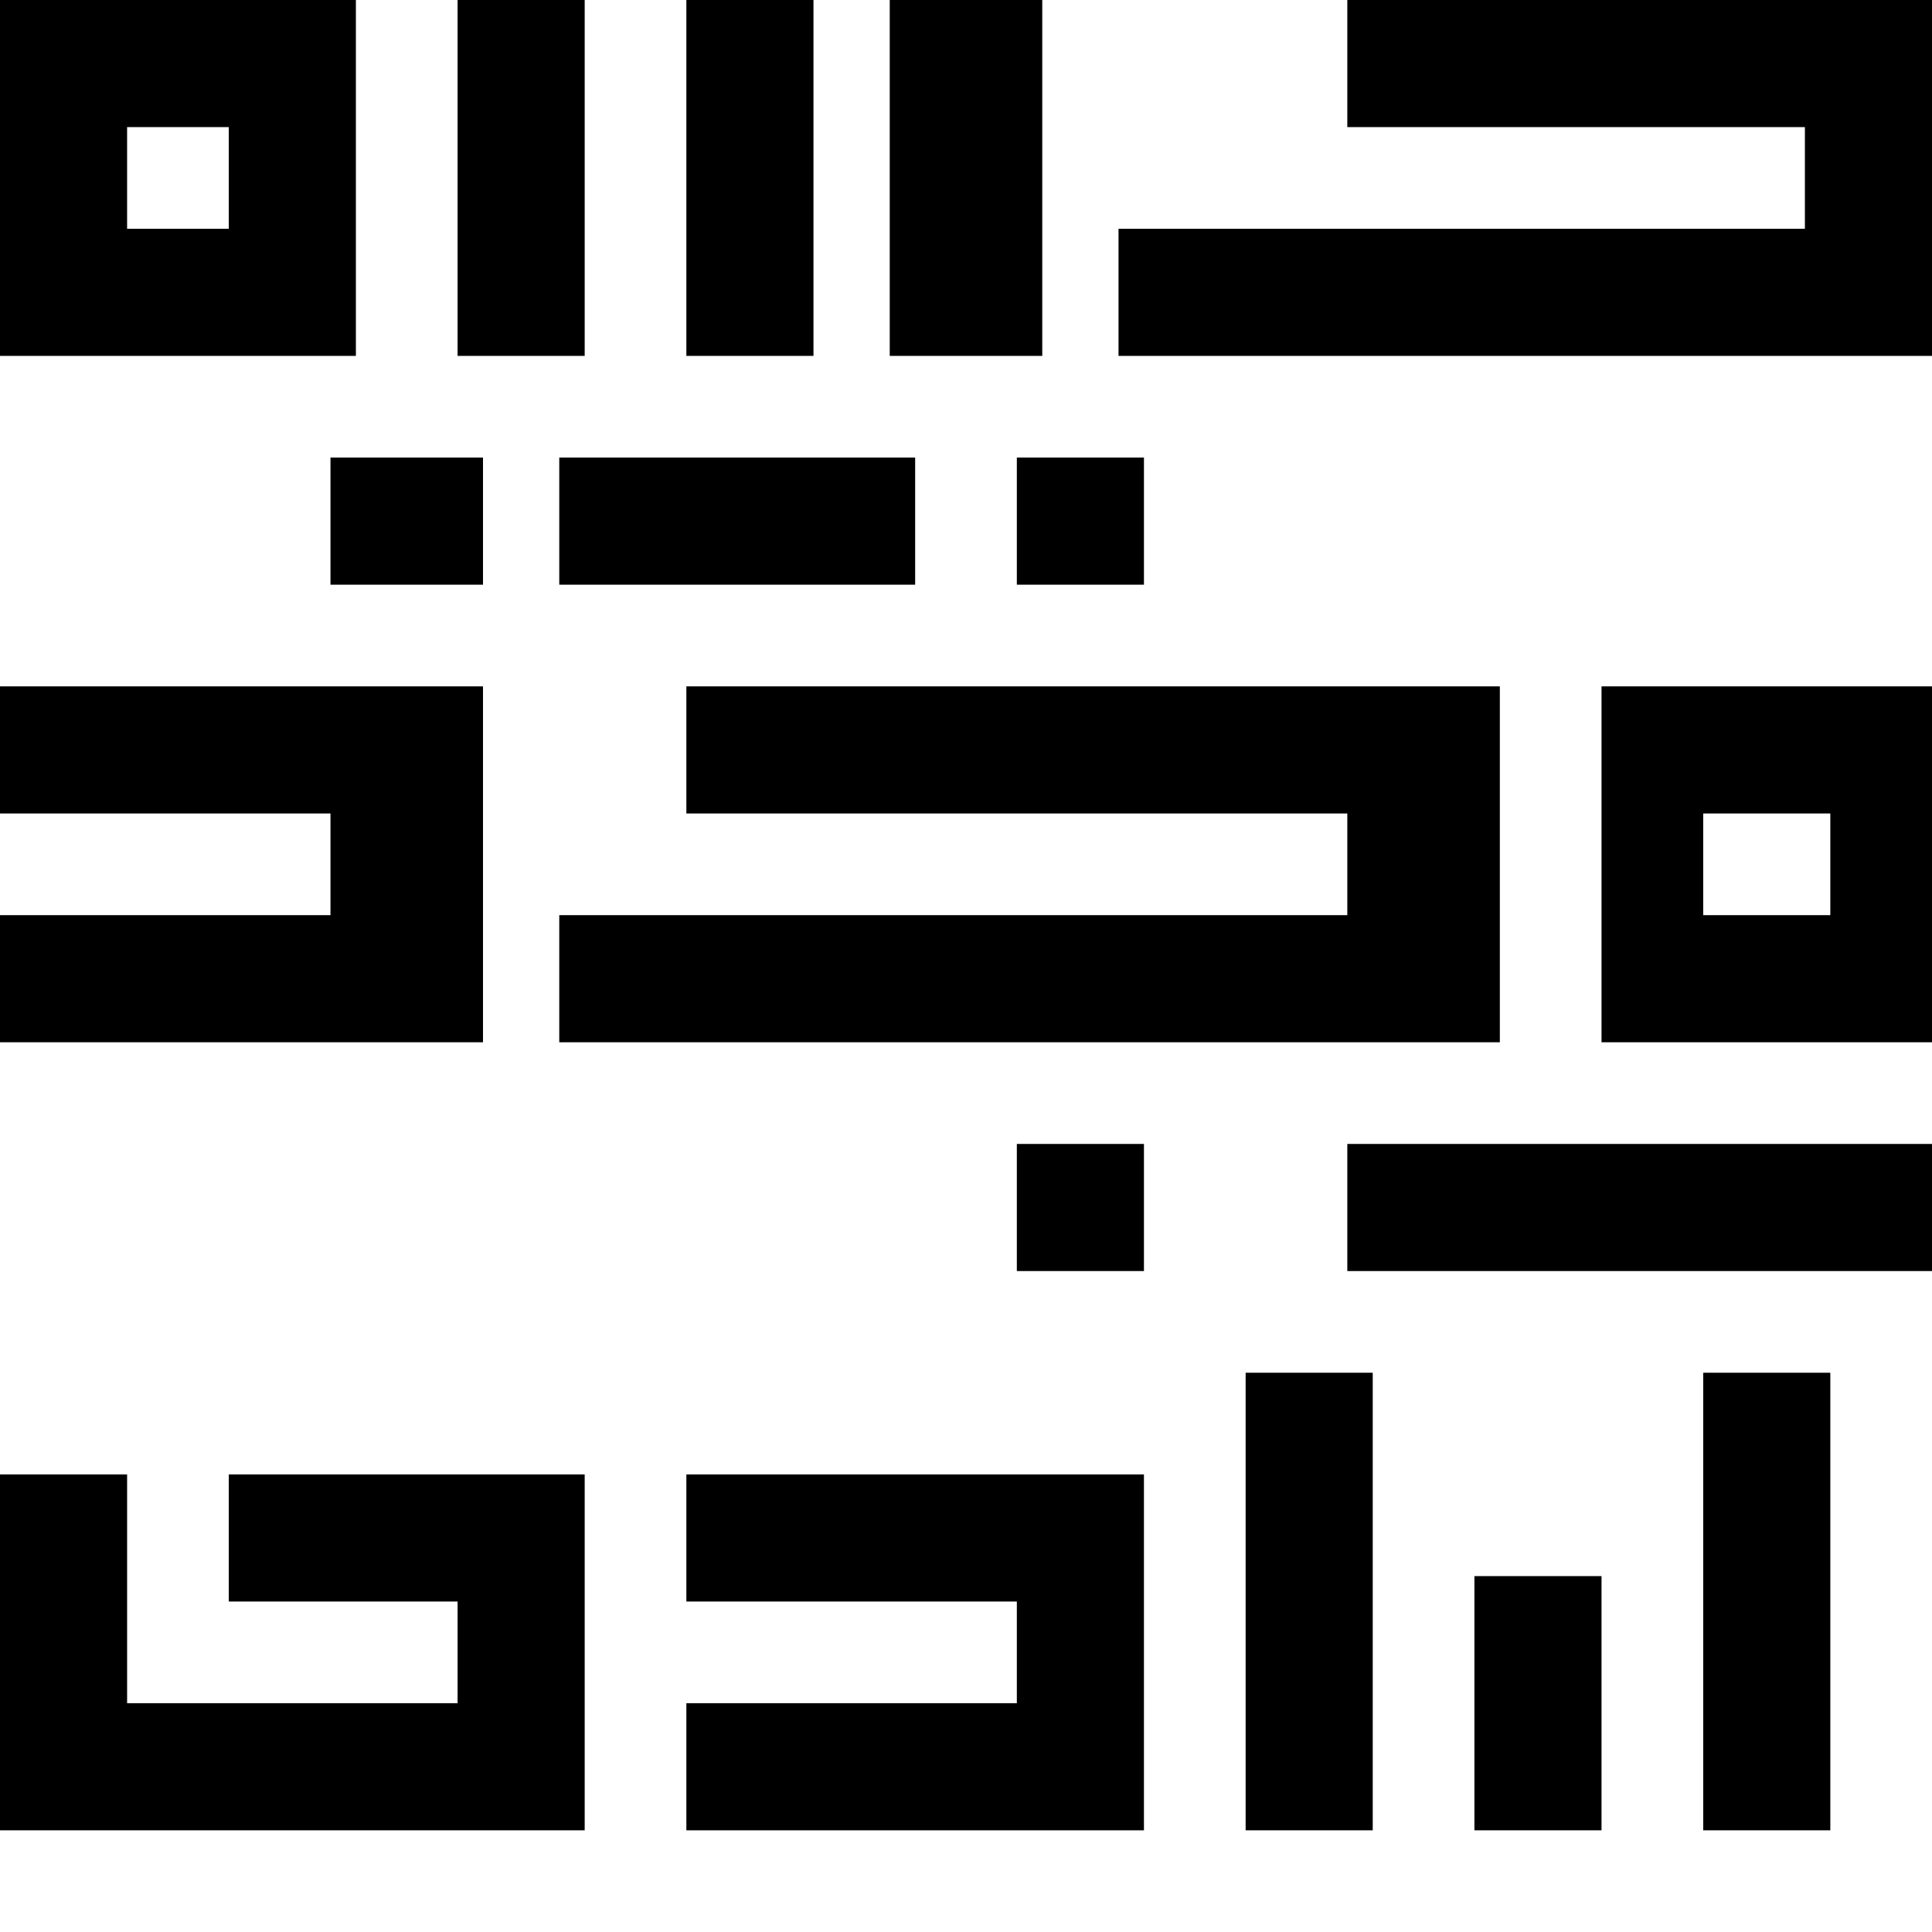 <?xml version="1.0" standalone="no"?>
<!DOCTYPE svg PUBLIC "-//W3C//DTD SVG 20010904//EN"
 "http://www.w3.org/TR/2001/REC-SVG-20010904/DTD/svg10.dtd">
<svg version="1.0" xmlns="http://www.w3.org/2000/svg"
 width="304pt" height="304pt" viewBox="0 0 304 304"
 preserveAspectRatio="xMidYMid meet">
<g transform="translate(0,304) scale(0.1,-0.1)"
fill="#000000" stroke="none">
<path d="M0 2760 l0 -280 280 0 280 0 0 280 0 280 -280 0 -280 0 0 -280z m360
0 l0 -80 -80 0 -80 0 0 80 0 80 80 0 80 0 0 -80z"/>
<path d="M720 2760 l0 -280 100 0 100 0 0 280 0 280 -100 0 -100 0 0 -280z"/>
<path d="M1080 2760 l0 -280 100 0 100 0 0 280 0 280 -100 0 -100 0 0 -280z"/>
<path d="M1400 2760 l0 -280 120 0 120 0 0 280 0 280 -120 0 -120 0 0 -280z"/>
<path d="M2120 2940 l0 -100 360 0 360 0 0 -80 0 -80 -540 0 -540 0 0 -100 0
-100 640 0 640 0 0 280 0 280 -460 0 -460 0 0 -100z"/>
<path d="M520 2220 l0 -100 120 0 120 0 0 100 0 100 -120 0 -120 0 0 -100z"/>
<path d="M880 2220 l0 -100 280 0 280 0 0 100 0 100 -280 0 -280 0 0 -100z"/>
<path d="M1600 2220 l0 -100 100 0 100 0 0 100 0 100 -100 0 -100 0 0 -100z"/>
<path d="M0 1860 l0 -100 260 0 260 0 0 -80 0 -80 -260 0 -260 0 0 -100 0
-100 380 0 380 0 0 280 0 280 -380 0 -380 0 0 -100z"/>
<path d="M1080 1860 l0 -100 520 0 520 0 0 -80 0 -80 -620 0 -620 0 0 -100 0
-100 740 0 740 0 0 280 0 280 -640 0 -640 0 0 -100z"/>
<path d="M2520 1680 l0 -280 260 0 260 0 0 280 0 280 -260 0 -260 0 0 -280z
m360 0 l0 -80 -100 0 -100 0 0 80 0 80 100 0 100 0 0 -80z"/>
<path d="M1600 1140 l0 -100 100 0 100 0 0 100 0 100 -100 0 -100 0 0 -100z"/>
<path d="M2120 1140 l0 -100 460 0 460 0 0 100 0 100 -460 0 -460 0 0 -100z"/>
<path d="M1960 520 l0 -360 100 0 100 0 0 360 0 360 -100 0 -100 0 0 -360z"/>
<path d="M2680 520 l0 -360 100 0 100 0 0 360 0 360 -100 0 -100 0 0 -360z"/>
<path d="M0 440 l0 -280 460 0 460 0 0 280 0 280 -280 0 -280 0 0 -100 0 -100
180 0 180 0 0 -80 0 -80 -260 0 -260 0 0 180 0 180 -100 0 -100 0 0 -280z"/>
<path d="M1080 620 l0 -100 260 0 260 0 0 -80 0 -80 -260 0 -260 0 0 -100 0
-100 360 0 360 0 0 280 0 280 -360 0 -360 0 0 -100z"/>
<path d="M2320 360 l0 -200 100 0 100 0 0 200 0 200 -100 0 -100 0 0 -200z"/>
</g>
</svg>
